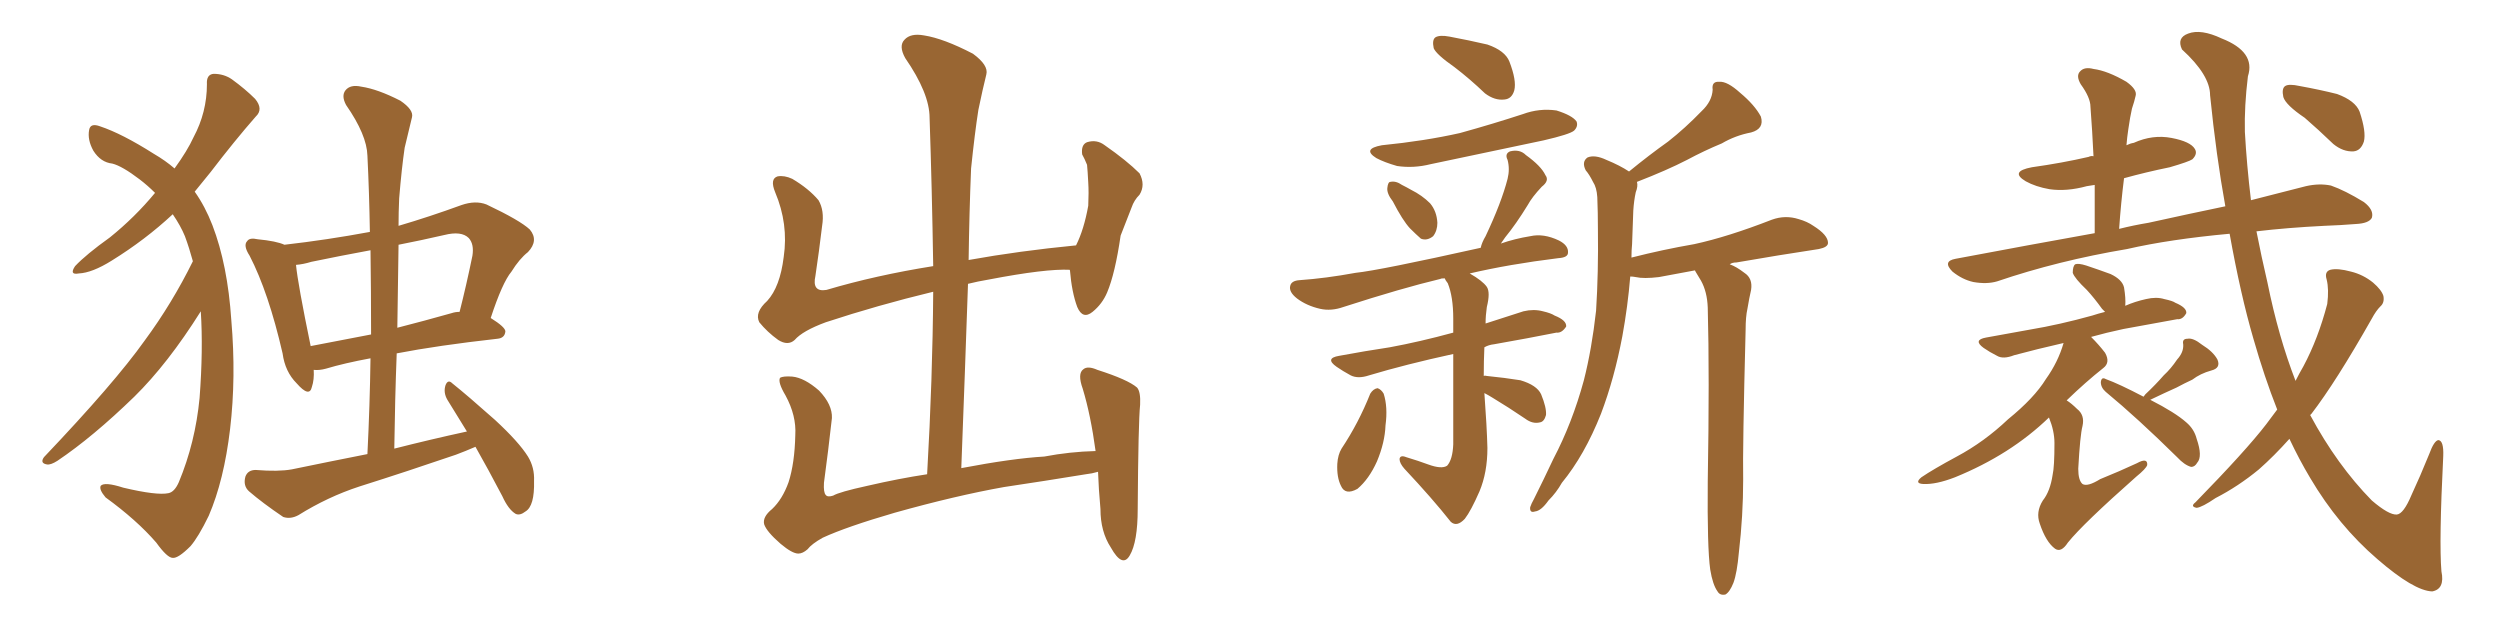<svg xmlns="http://www.w3.org/2000/svg" xmlns:xlink="http://www.w3.org/1999/xlink" width="600" height="150"><path fill="#996633" padding="10" d="M48.19 74.71L48.19 74.71Q40.28 87.30 32.23 95.21L32.23 95.21Q22.27 104.88 13.77 110.60L13.77 110.60Q12.16 111.62 11.28 111.47L11.28 111.47Q9.52 111.18 10.55 109.72L10.55 109.72Q27.54 91.85 34.72 81.74L34.72 81.74Q41.31 72.80 46.29 62.70L46.29 62.70Q45.41 59.47 44.38 56.69L44.38 56.69Q43.36 54.20 41.46 51.42L41.46 51.42Q34.86 57.57 26.81 62.55L26.81 62.55Q22.12 65.48 18.90 65.63L18.90 65.63Q16.55 66.06 18.02 63.87L18.02 63.87Q20.65 61.08 26.37 56.98L26.37 56.98Q32.37 52.15 37.21 46.29L37.21 46.29Q35.45 44.53 33.54 43.07L33.54 43.07Q29.30 39.84 26.95 39.26L26.95 39.26Q24.17 38.96 22.41 36.18L22.41 36.18Q20.95 33.54 21.39 31.20L21.39 31.20Q21.68 29.44 24.02 30.32L24.02 30.32Q29.30 32.08 36.91 36.91L36.91 36.91Q39.70 38.53 41.89 40.43L41.89 40.43Q44.97 36.18 46.44 32.96L46.44 32.96Q49.66 26.95 49.66 20.21L49.66 20.21Q49.51 17.87 51.27 17.72L51.27 17.72Q53.76 17.72 55.66 19.04L55.66 19.04Q58.89 21.39 61.23 23.73L61.23 23.73Q63.28 26.22 61.38 27.98L61.38 27.98Q56.25 33.84 50.54 41.31L50.54 41.31Q48.63 43.65 46.73 46.00L46.73 46.00Q49.22 49.51 50.98 54.05L50.98 54.05Q54.64 63.57 55.52 76.90L55.52 76.90Q56.69 90.53 55.22 102.98L55.22 102.98Q53.76 115.28 50.10 123.78L50.10 123.78Q47.61 128.91 45.70 131.10L45.70 131.10Q42.77 134.03 41.46 133.89L41.46 133.89Q40.14 133.89 37.50 130.22L37.50 130.22Q32.81 124.80 25.34 119.38L25.34 119.38Q23.73 117.48 24.17 116.60L24.17 116.60Q25.05 115.58 29.59 117.04L29.59 117.04Q37.65 118.95 40.43 118.36L40.43 118.36Q41.89 118.07 42.92 115.72L42.92 115.72Q46.88 106.20 47.90 95.51L47.90 95.51Q48.78 83.94 48.19 74.71ZM114.11 107.23L114.11 107.23Q111.77 108.25 109.42 109.13L109.42 109.13Q97.85 113.09 86.28 116.75L86.28 116.75Q78.66 119.24 71.63 123.63L71.63 123.63Q69.73 124.66 67.97 124.07L67.97 124.07Q62.99 120.70 59.77 117.92L59.77 117.92Q58.30 116.60 58.89 114.40L58.89 114.40Q59.47 112.79 61.38 112.79L61.38 112.79Q66.80 113.23 70.02 112.65L70.02 112.65Q79.25 110.74 88.18 108.98L88.18 108.98Q88.77 97.12 88.92 85.99L88.92 85.99Q82.62 87.16 78.22 88.48L78.22 88.48Q76.61 88.92 75.29 88.77L75.29 88.77Q75.44 91.11 74.85 92.87L74.85 92.87Q74.27 95.51 71.19 91.99L71.19 91.99Q68.41 89.21 67.82 84.81L67.82 84.81Q64.45 70.17 59.91 61.38L59.91 61.38Q58.30 58.89 59.33 57.86L59.33 57.86Q59.91 56.98 61.82 57.42L61.82 57.42Q66.36 57.86 68.26 58.74L68.26 58.74Q78.52 57.57 88.77 55.66L88.77 55.66Q88.62 46.29 88.18 37.35L88.18 37.35Q88.04 32.37 83.06 25.20L83.06 25.20Q81.88 23.00 82.91 21.68L82.91 21.68Q84.08 20.21 86.72 20.80L86.72 20.80Q90.67 21.39 96.09 24.17L96.09 24.17Q99.32 26.37 98.88 28.13L98.88 28.13Q98.14 31.35 97.12 35.45L97.12 35.45Q96.39 40.43 95.80 47.61L95.80 47.61Q95.65 50.98 95.65 54.20L95.65 54.20Q103.13 52.00 110.74 49.22L110.74 49.22Q114.11 48.05 116.75 49.07L116.75 49.07Q124.80 52.88 127.15 55.08L127.15 55.08Q129.35 57.71 126.71 60.50L126.71 60.50Q124.66 62.11 122.75 65.19L122.75 65.19Q120.56 67.82 117.77 76.32L117.77 76.32Q121.29 78.52 121.29 79.54L121.29 79.54Q121.14 81.15 119.38 81.30L119.38 81.30Q105.03 82.91 95.21 84.81L95.21 84.81Q94.78 96.09 94.63 107.67L94.63 107.67Q103.27 105.47 112.06 103.56L112.06 103.56Q109.57 99.46 107.37 95.95L107.37 95.95Q106.35 94.19 106.93 92.43L106.93 92.43Q107.52 90.97 108.54 91.99L108.54 91.99Q112.21 94.92 118.80 100.78L118.80 100.78Q124.51 106.05 126.71 109.57L126.71 109.57Q128.32 112.21 128.17 115.43L128.17 115.43Q128.32 121.44 126.12 122.75L126.12 122.75Q124.80 123.78 123.78 123.34L123.78 123.34Q122.02 122.31 120.56 119.09L120.56 119.09Q117.19 112.65 114.11 107.23ZM89.06 80.27L89.06 80.27Q89.06 69.87 88.92 60.06L88.92 60.06Q81.74 61.38 74.71 62.84L74.71 62.84Q72.80 63.43 71.04 63.57L71.04 63.57Q71.48 68.12 74.56 83.06L74.56 83.06Q81.45 81.74 89.06 80.27ZM95.65 58.74L95.65 58.74Q95.51 68.41 95.36 78.66L95.36 78.66Q101.66 77.05 108.40 75.15L108.40 75.15Q109.28 74.85 110.30 74.85L110.30 74.85Q111.91 68.55 113.38 61.38L113.38 61.38Q113.82 58.59 112.50 57.13L112.50 57.13Q110.74 55.37 106.64 56.40L106.64 56.40Q100.93 57.71 95.65 58.74ZM187.35 130.52L187.35 130.52L187.35 130.52Q183.98 127.59 183.40 125.83L183.40 125.83Q182.96 124.07 185.30 122.17L185.30 122.17Q187.79 119.82 189.26 115.72L189.26 115.72Q190.72 111.18 190.87 104.44L190.87 104.44Q191.16 99.76 188.53 94.92L188.53 94.92Q186.62 91.70 187.21 90.67L187.21 90.67Q187.94 90.23 190.14 90.38L190.14 90.38Q193.07 90.67 196.58 93.75L196.58 93.75Q199.80 97.12 199.66 100.34L199.66 100.34Q198.78 108.25 197.75 115.87L197.75 115.87Q197.61 118.21 198.19 118.80L198.19 118.80Q198.63 119.38 199.95 118.95L199.95 118.95Q201.42 118.07 208.15 116.60L208.15 116.60Q215.77 114.84 222.51 113.82L222.51 113.82Q223.83 90.82 223.97 70.02L223.97 70.02Q210.64 73.24 198.19 77.34L198.19 77.34Q192.63 79.39 190.72 81.59L190.72 81.59Q189.11 83.06 186.77 81.59L186.77 81.59Q184.13 79.69 182.23 77.34L182.23 77.34Q181.05 75 184.13 72.22L184.13 72.22Q187.21 68.85 188.09 61.67L188.09 61.67Q189.26 53.76 186.04 46.14L186.04 46.14Q184.72 42.92 186.62 42.33L186.62 42.33Q188.23 42.04 190.14 42.92L190.14 42.92Q194.09 45.26 196.44 48.05L196.44 48.05Q197.90 50.54 197.31 54.20L197.31 54.20Q196.58 60.35 195.70 66.21L195.70 66.21Q194.82 70.17 198.34 69.58L198.34 69.58Q210.21 66.06 223.97 63.87L223.97 63.87Q223.68 45.41 223.10 28.27L223.10 28.27Q223.10 22.41 217.24 13.92L217.24 13.92Q215.63 10.99 217.09 9.52L217.09 9.52Q218.55 7.91 221.78 8.50L221.78 8.50Q226.46 9.23 233.50 12.89L233.50 12.89Q237.30 15.67 236.72 17.87L236.72 17.87Q235.84 21.39 234.81 26.37L234.81 26.37Q233.94 31.93 233.06 40.43L233.06 40.43Q232.62 51.27 232.47 62.40L232.47 62.40Q244.63 60.21 258.25 58.89L258.25 58.89Q260.16 55.08 261.18 49.37L261.18 49.37Q261.33 46.14 261.18 43.80L261.18 43.80Q261.04 41.02 260.89 39.55L260.89 39.55Q260.30 38.09 259.72 37.06L259.72 37.06Q259.42 34.72 260.89 34.13L260.89 34.13Q263.23 33.40 265.14 34.86L265.14 34.86Q270.41 38.53 273.49 41.60L273.49 41.60Q274.95 44.38 273.49 46.73L273.49 46.73Q272.17 48.05 271.58 49.80L271.58 49.80Q270.41 52.88 268.95 56.54L268.95 56.54Q267.63 65.63 265.72 70.17L265.72 70.17Q264.55 72.95 262.21 74.85L262.21 74.85Q259.86 76.76 258.54 73.68L258.54 73.68Q257.23 70.17 256.79 64.89L256.79 64.89Q256.64 64.75 256.79 64.75L256.79 64.75Q251.07 64.45 237.30 67.09L237.30 67.09Q234.67 67.53 232.32 68.12L232.32 68.12Q231.59 89.50 230.71 112.35L230.71 112.35Q243.02 110.01 250.63 109.57L250.63 109.57Q256.79 108.40 262.94 108.25L262.94 108.25Q261.77 99.61 259.86 93.31L259.86 93.31Q258.54 89.65 260.01 88.62L260.01 88.62Q261.04 87.74 263.38 88.77L263.38 88.77Q270.70 91.11 272.90 93.02L272.90 93.02Q273.78 94.04 273.63 97.12L273.63 97.12Q273.19 101.37 273.05 122.17L273.05 122.17Q273.05 130.08 271.14 133.30L271.14 133.30Q269.38 136.38 266.60 131.40L266.60 131.40Q264.11 127.59 264.11 122.17L264.11 122.17Q263.67 117.33 263.53 113.23L263.53 113.23Q262.06 113.67 260.60 113.82L260.60 113.82Q250.78 115.43 240.97 116.89L240.97 116.89Q229.39 118.95 214.75 123.05L214.75 123.05Q203.17 126.42 197.46 129.05L197.46 129.05Q194.82 130.52 193.80 131.84L193.80 131.84Q192.63 132.86 191.60 132.86L191.60 132.86Q190.14 132.86 187.35 130.52ZM349.07 16.11L349.07 16.11Q344.68 13.04 344.09 11.57L344.09 11.57Q343.65 9.52 344.53 8.94L344.53 8.94Q345.56 8.35 347.90 8.79L347.90 8.79Q352.59 9.67 356.98 10.69L356.98 10.69Q361.23 12.16 362.26 14.79L362.26 14.79Q364.01 19.34 363.43 21.68L363.43 21.68Q362.84 23.73 361.08 23.88L361.08 23.88Q358.74 24.17 356.40 22.41L356.40 22.41Q352.73 18.90 349.07 16.11ZM331.64 34.86L331.64 34.86Q341.89 33.84 350.39 31.93L350.39 31.93Q358.30 29.74 365.48 27.39L365.48 27.39Q369.43 25.93 373.54 26.51L373.54 26.51Q377.34 27.69 378.37 29.15L378.37 29.15Q378.81 30.32 377.78 31.35L377.78 31.35Q376.76 32.23 370.46 33.69L370.46 33.69Q356.69 36.62 343.36 39.40L343.36 39.40Q339.26 40.43 335.30 39.84L335.30 39.84Q332.23 38.96 330.32 37.94L330.32 37.94Q326.81 35.74 331.64 34.86ZM334.28 48.34L334.28 48.34Q332.81 46.44 332.96 45.12L332.96 45.12Q333.11 43.65 333.69 43.65L333.69 43.65Q335.01 43.36 336.47 44.38L336.47 44.38Q337.65 44.97 338.67 45.56L338.67 45.56Q341.31 46.88 343.21 48.78L343.21 48.78Q344.82 50.68 344.97 53.47L344.97 53.47Q344.97 55.37 343.95 56.69L343.95 56.69Q342.48 57.86 341.02 57.28L341.02 57.28Q339.84 56.25 338.38 54.79L338.38 54.79Q336.62 52.88 334.28 48.34ZM328.86 94.48L328.86 94.48Q329.59 93.31 330.62 93.16L330.62 93.16Q331.49 93.46 332.08 94.48L332.08 94.48Q333.11 97.71 332.52 102.10L332.52 102.10Q332.37 106.20 330.47 110.74L330.47 110.74Q328.56 114.99 325.78 117.33L325.78 117.33Q322.85 118.95 321.83 116.60L321.83 116.60Q320.80 114.55 320.95 111.33L320.95 111.33Q321.09 109.13 321.97 107.67L321.97 107.67Q326.07 101.51 328.86 94.48ZM356.25 94.34L356.25 94.34Q356.84 102.25 356.98 107.52L356.98 107.52Q356.98 113.38 355.08 117.92L355.08 117.92Q353.03 122.61 351.56 124.51L351.56 124.51Q349.66 126.56 348.19 125.24L348.19 125.24Q343.80 119.68 337.06 112.50L337.06 112.50Q335.89 111.18 335.89 110.16L335.89 110.16Q336.04 109.13 337.50 109.72L337.50 109.72Q340.43 110.60 342.77 111.47L342.77 111.47Q346.00 112.65 347.31 111.77L347.31 111.77Q348.63 110.30 348.78 106.64L348.78 106.64Q348.78 93.31 348.78 84.96L348.78 84.96Q337.35 87.45 328.56 90.09L328.56 90.09Q325.93 90.97 324.17 90.09L324.17 90.09Q322.27 89.06 320.80 88.04L320.80 88.04Q317.87 85.99 321.39 85.40L321.39 85.40Q327.69 84.23 333.54 83.35L333.54 83.35Q340.72 82.03 348.78 79.83L348.78 79.83Q348.78 77.93 348.78 76.46L348.78 76.46Q348.78 71.19 347.46 67.97L347.46 67.97Q346.88 67.24 346.73 66.80L346.73 66.80Q345.85 66.80 345.70 66.94L345.70 66.94Q336.47 69.14 322.41 73.68L322.41 73.68Q319.48 74.71 316.85 74.12L316.85 74.12Q313.62 73.39 311.28 71.63L311.28 71.63Q309.23 70.02 309.67 68.55L309.67 68.55Q309.96 67.38 311.87 67.24L311.87 67.24Q318.16 66.80 325.34 65.48L325.34 65.48Q331.05 64.89 355.37 59.47L355.37 59.47Q355.66 58.15 356.54 56.69L356.54 56.69Q360.35 48.63 361.82 42.92L361.82 42.92Q362.40 40.58 361.82 38.38L361.82 38.38Q361.08 36.91 362.40 36.33L362.40 36.33Q364.75 35.74 366.21 37.21L366.21 37.21Q369.87 39.84 370.90 42.04L370.90 42.04Q371.92 43.36 370.02 44.82L370.02 44.82Q367.68 47.31 366.65 49.22L366.65 49.22Q363.87 53.76 361.23 56.98L361.23 56.98Q360.64 57.86 360.21 58.45L360.21 58.45Q363.57 57.28 367.24 56.69L367.24 56.69Q370.46 55.96 374.12 57.71L374.12 57.71Q376.46 58.89 376.32 60.64L376.32 60.64Q376.32 61.82 373.97 61.96L373.97 61.96Q362.11 63.43 352.73 65.63L352.73 65.63Q355.81 67.38 356.84 68.85L356.84 68.85Q357.71 70.17 356.84 73.68L356.84 73.68Q356.54 75.73 356.54 77.64L356.54 77.64Q361.08 76.17 365.63 74.71L365.63 74.71Q368.12 74.12 370.31 74.71L370.31 74.71Q372.22 75.15 373.10 75.73L373.10 75.73Q376.03 76.90 375.88 78.37L375.88 78.37Q374.85 79.98 373.54 79.83L373.54 79.83Q366.94 81.15 358.59 82.62L358.59 82.62Q357.28 82.76 356.25 83.35L356.25 83.35Q356.10 86.57 356.10 90.23L356.10 90.23Q356.40 90.09 356.84 90.23L356.84 90.23Q361.23 90.67 364.89 91.26L364.89 91.26Q368.85 92.43 369.87 94.63L369.87 94.63Q371.19 97.85 371.04 99.61L371.04 99.61Q370.61 101.22 369.58 101.37L369.58 101.37Q367.82 101.81 366.06 100.49L366.06 100.49Q361.96 97.71 358.30 95.51L358.30 95.51Q357.13 94.78 356.25 94.34ZM410.45 136.67L410.45 136.67L410.45 136.67Q409.72 131.40 409.86 115.58L409.86 115.58Q410.30 90.09 409.86 73.83L409.86 73.83Q409.72 70.02 408.25 67.38L408.25 67.38Q407.52 66.21 406.93 65.19L406.93 65.19Q406.79 64.89 406.79 64.89L406.79 64.89Q402.69 65.63 398.14 66.50L398.14 66.50Q394.48 66.94 392.58 66.50L392.58 66.50Q391.85 66.36 391.26 66.36L391.26 66.36Q390.67 73.54 389.36 80.71L389.36 80.71Q387.45 90.82 384.23 99.32L384.23 99.32Q380.27 109.28 374.85 115.87L374.85 115.87Q373.54 118.21 371.63 120.12L371.63 120.12Q369.87 122.61 368.41 122.75L368.41 122.75Q367.09 123.19 367.24 121.73L367.24 121.73Q367.53 120.85 368.12 119.82L368.12 119.82Q370.46 115.14 372.80 110.16L372.80 110.16Q377.34 101.51 380.13 91.26L380.13 91.26Q382.03 83.79 383.06 74.56L383.06 74.56Q383.64 65.33 383.50 55.08L383.50 55.08Q383.50 50.98 383.35 47.31L383.35 47.31Q383.20 44.97 382.32 43.65L382.32 43.65Q381.45 41.89 380.57 40.87L380.57 40.87Q379.54 38.82 381.01 37.79L381.01 37.79Q382.76 37.06 385.55 38.38L385.55 38.38Q388.77 39.70 390.97 41.16L390.97 41.16Q395.80 37.21 400.34 33.98L400.34 33.98Q404.44 30.76 408.40 26.66L408.40 26.66Q410.89 24.32 411.04 21.53L411.04 21.53Q410.74 19.48 412.65 19.63L412.65 19.63Q414.55 19.48 417.63 22.27L417.63 22.27Q421.14 25.20 422.61 27.98L422.61 27.98Q423.49 30.91 420.26 31.79L420.26 31.79Q416.46 32.52 413.23 34.42L413.23 34.42Q408.98 36.18 404.88 38.38L404.88 38.38Q400.05 40.87 392.87 43.65L392.87 43.65Q393.16 44.68 392.58 46.14L392.58 46.14Q392.14 48.19 391.99 50.54L391.99 50.54Q391.85 54.49 391.70 58.59L391.70 58.59Q391.55 60.06 391.55 61.82L391.55 61.82Q399.02 59.91 406.64 58.59L406.64 58.59Q414.70 56.84 425.24 52.73L425.24 52.73Q428.47 51.56 431.69 52.59L431.69 52.59Q433.74 53.17 435.21 54.20L435.21 54.20Q438.72 56.40 438.72 58.30L438.72 58.30Q438.72 59.33 436.52 59.77L436.52 59.77Q426.86 61.23 416.75 62.99L416.75 62.99Q415.72 62.99 415.14 63.43L415.14 63.43Q416.75 64.01 418.65 65.48L418.65 65.48Q420.70 66.80 420.26 69.58L420.26 69.58Q419.82 71.48 419.38 74.12L419.38 74.12Q418.95 76.03 418.95 79.10L418.95 79.10Q418.21 107.67 418.36 115.14L418.36 115.14Q418.36 123.78 417.33 132.57L417.33 132.57Q416.89 137.55 416.02 139.89L416.02 139.89Q415.14 142.09 414.11 142.68L414.11 142.68Q412.79 142.97 412.21 141.94L412.21 141.94Q411.04 140.33 410.45 136.67ZM491.75 100.20L491.75 100.20Q482.52 109.13 469.19 114.55L469.19 114.55Q464.65 116.31 461.57 116.16L461.57 116.16Q459.38 116.02 461.13 114.55L461.13 114.55Q463.92 112.65 469.63 109.57L469.63 109.57Q476.22 106.05 481.93 100.63L481.93 100.63Q488.23 95.51 491.02 90.97L491.02 90.97Q493.95 86.87 495.26 82.32L495.26 82.32Q488.82 83.79 483.40 85.25L483.40 85.25Q480.76 86.28 479.30 85.40L479.30 85.40Q477.54 84.52 476.07 83.50L476.07 83.50Q473.44 81.59 476.66 81.01L476.66 81.01Q482.23 79.98 487.21 79.10L487.21 79.10Q494.24 77.93 502.15 75.73L502.15 75.73Q503.47 75.29 505.22 74.85L505.22 74.85Q504.64 74.27 504.49 74.12L504.49 74.12Q502.59 71.48 500.83 69.58L500.83 69.58Q497.90 66.80 497.46 65.48L497.46 65.48Q497.46 63.87 498.05 63.43L498.05 63.43Q498.78 63.13 500.68 63.72L500.68 63.72Q503.76 64.75 506.54 65.77L506.54 65.77Q509.33 67.09 509.77 68.99L509.77 68.99Q510.21 71.63 510.06 73.39L510.06 73.39Q512.40 72.36 515.04 71.78L515.04 71.78Q517.53 71.19 519.43 71.78L519.43 71.78Q521.48 72.22 522.07 72.66L522.07 72.66Q524.85 73.83 524.71 75.15L524.71 75.15Q523.83 76.76 522.51 76.61L522.51 76.61Q516.80 77.64 509.62 78.96L509.62 78.96Q505.52 79.83 501.86 80.86L501.86 80.86Q503.76 82.76 505.22 84.67L505.22 84.67Q506.54 87.01 504.79 88.33L504.79 88.33Q500.54 91.70 496.00 96.09L496.00 96.09Q497.17 96.83 498.49 98.14L498.49 98.14Q500.39 99.61 499.80 102.25L499.80 102.25Q499.22 104.44 498.78 112.50L498.78 112.50Q498.78 115.28 499.80 116.16L499.80 116.16Q500.98 116.89 504.05 114.99L504.05 114.99Q508.74 113.09 512.84 111.18L512.84 111.18Q515.48 109.72 515.33 111.62L515.33 111.62Q515.04 112.50 512.70 114.40L512.70 114.40Q499.95 125.68 496.29 130.22L496.29 130.22Q494.68 132.71 493.21 131.69L493.21 131.69Q491.02 130.08 489.55 125.68L489.55 125.68Q488.53 122.90 490.28 120.12L490.28 120.12Q492.04 117.92 492.63 113.96L492.63 113.96Q493.07 112.06 493.07 106.35L493.07 106.35Q493.07 103.42 491.75 100.20ZM514.45 95.21L514.45 95.21Q514.75 94.78 514.89 94.63L514.89 94.63Q517.38 92.29 519.29 90.09L519.29 90.09Q521.04 88.48 522.51 86.28L522.51 86.28Q524.12 84.52 523.97 82.62L523.97 82.62Q523.68 81.30 525 81.30L525 81.30Q526.32 81.01 528.52 82.76L528.52 82.76Q531.15 84.38 532.18 86.28L532.18 86.28Q533.06 88.33 530.71 88.92L530.71 88.92Q528.08 89.65 526.17 91.11L526.17 91.11Q524.27 91.99 522.36 93.02L522.36 93.02Q519.73 94.19 516.06 95.95L516.06 95.95Q522.07 99.02 524.71 101.37L524.71 101.37Q526.61 102.98 527.20 105.32L527.20 105.32Q528.66 109.57 527.34 111.04L527.34 111.04Q526.76 112.06 525.88 112.06L525.88 112.06Q524.27 111.62 522.51 109.72L522.51 109.72Q512.99 100.34 505.37 94.04L505.37 94.04Q504.20 93.02 504.20 91.70L504.20 91.70Q504.35 90.38 505.37 90.97L505.37 90.97Q508.59 92.14 514.45 95.21ZM546.53 98.29L546.53 98.29Q543.46 90.53 540.82 81.30L540.82 81.30Q537.74 70.75 535.11 56.10L535.11 56.10Q520.75 57.42 510.50 59.77L510.50 59.77Q493.95 62.55 479.30 67.53L479.30 67.53Q476.81 68.26 473.58 67.68L473.58 67.68Q470.95 67.09 468.60 65.19L468.60 65.19Q466.11 62.70 469.34 62.11L469.34 62.11Q487.21 58.74 502.73 55.96L502.73 55.96Q502.73 49.80 502.73 44.38L502.73 44.38Q501.71 44.53 500.83 44.68L500.83 44.68Q496.00 46.00 491.89 45.41L491.89 45.41Q488.53 44.82 486.18 43.51L486.18 43.51Q482.23 41.16 487.65 40.14L487.65 40.14Q494.97 39.11 501.27 37.65L501.27 37.65Q501.86 37.35 502.44 37.50L502.44 37.50Q502.15 31.35 501.71 25.63L501.71 25.63Q501.71 23.44 499.37 20.21L499.37 20.21Q498.19 18.16 499.22 17.14L499.22 17.14Q500.24 15.97 502.44 16.55L502.44 16.55Q505.81 16.99 510.35 19.63L510.35 19.63Q512.99 21.53 512.55 23.00L512.55 23.00Q512.26 24.32 511.67 26.07L511.67 26.07Q511.23 27.98 510.79 31.05L510.79 31.05Q510.50 32.96 510.35 34.86L510.35 34.86Q511.23 34.42 512.11 34.28L512.11 34.28Q516.65 32.23 521.19 33.11L521.19 33.11Q525.73 33.98 526.76 35.74L526.76 35.74Q527.49 36.91 526.17 38.23L526.17 38.23Q525.29 38.82 520.75 40.14L520.75 40.14Q515.04 41.31 509.77 42.77L509.77 42.77Q509.03 48.63 508.59 54.93L508.59 54.93Q512.11 54.05 515.63 53.47L515.63 53.47Q525.59 51.27 534.08 49.51L534.08 49.51Q531.88 37.35 530.42 22.85L530.42 22.85Q530.42 18.02 523.68 11.87L523.68 11.87Q522.36 9.08 525.15 8.06L525.15 8.06Q528.22 6.88 533.20 9.23L533.20 9.23Q541.41 12.45 539.50 18.31L539.50 18.31Q538.62 25.49 538.77 31.64L538.77 31.64Q539.21 39.55 540.23 48.05L540.23 48.05Q547.56 46.14 553.42 44.68L553.42 44.68Q556.64 43.95 559.42 44.53L559.42 44.53Q562.79 45.70 567.33 48.49L567.33 48.49Q569.82 50.39 569.24 52.29L569.24 52.29Q568.51 53.61 565.43 53.76L565.43 53.76Q561.91 54.05 557.81 54.20L557.81 54.20Q549.02 54.64 541.55 55.52L541.55 55.52Q542.72 61.52 544.19 67.82L544.19 67.82Q546.83 80.86 550.93 91.41L550.93 91.41Q551.81 89.65 552.83 87.89L552.83 87.89Q556.35 81.30 558.54 72.95L558.54 72.95Q558.98 69.43 558.40 67.09L558.40 67.09Q557.81 65.19 559.28 64.75L559.28 64.75Q561.04 64.31 564.26 65.19L564.26 65.19Q567.19 65.92 569.53 67.82L569.53 67.82Q571.58 69.58 572.02 71.04L572.02 71.04Q572.31 72.66 571.29 73.54L571.29 73.54Q570.26 74.56 569.24 76.46L569.24 76.46Q560.60 91.70 554.74 99.32L554.74 99.32Q554.59 99.46 554.44 99.61L554.44 99.61Q560.89 111.62 569.24 120.12L569.24 120.12Q573.34 123.63 575.24 123.49L575.24 123.49Q576.86 123.34 578.76 118.80L578.76 118.80Q580.81 114.40 583.01 108.98L583.01 108.98Q584.18 105.76 585.21 105.62L585.21 105.62Q586.52 105.76 586.38 109.42L586.38 109.42Q585.35 129.93 585.94 137.11L585.94 137.11Q586.82 141.36 583.74 141.94L583.74 141.94Q579.35 141.80 570.56 134.18L570.56 134.18Q561.18 126.12 554.44 114.70L554.44 114.70Q551.81 110.30 549.46 105.32L549.46 105.32Q545.80 109.42 542.14 112.65L542.14 112.65Q537.16 116.75 531.74 119.53L531.74 119.53Q528.52 121.73 527.20 121.88L527.20 121.88Q525.59 121.58 526.90 120.56L526.90 120.56Q539.06 108.11 543.90 101.81L543.90 101.81Q545.21 100.05 546.53 98.29ZM553.13 28.27L553.13 28.27L553.13 28.27Q548.58 25.20 548.00 23.29L548.00 23.29Q547.56 21.24 548.44 20.65L548.44 20.65Q549.32 20.07 551.95 20.65L551.95 20.65Q556.79 21.53 560.89 22.56L560.89 22.56Q565.28 24.17 566.31 26.81L566.31 26.81Q567.92 31.64 567.33 33.98L567.33 33.98Q566.60 36.18 564.84 36.33L564.84 36.33Q562.35 36.47 560.01 34.57L560.01 34.57Q556.35 31.05 553.13 28.27Z"/></svg>